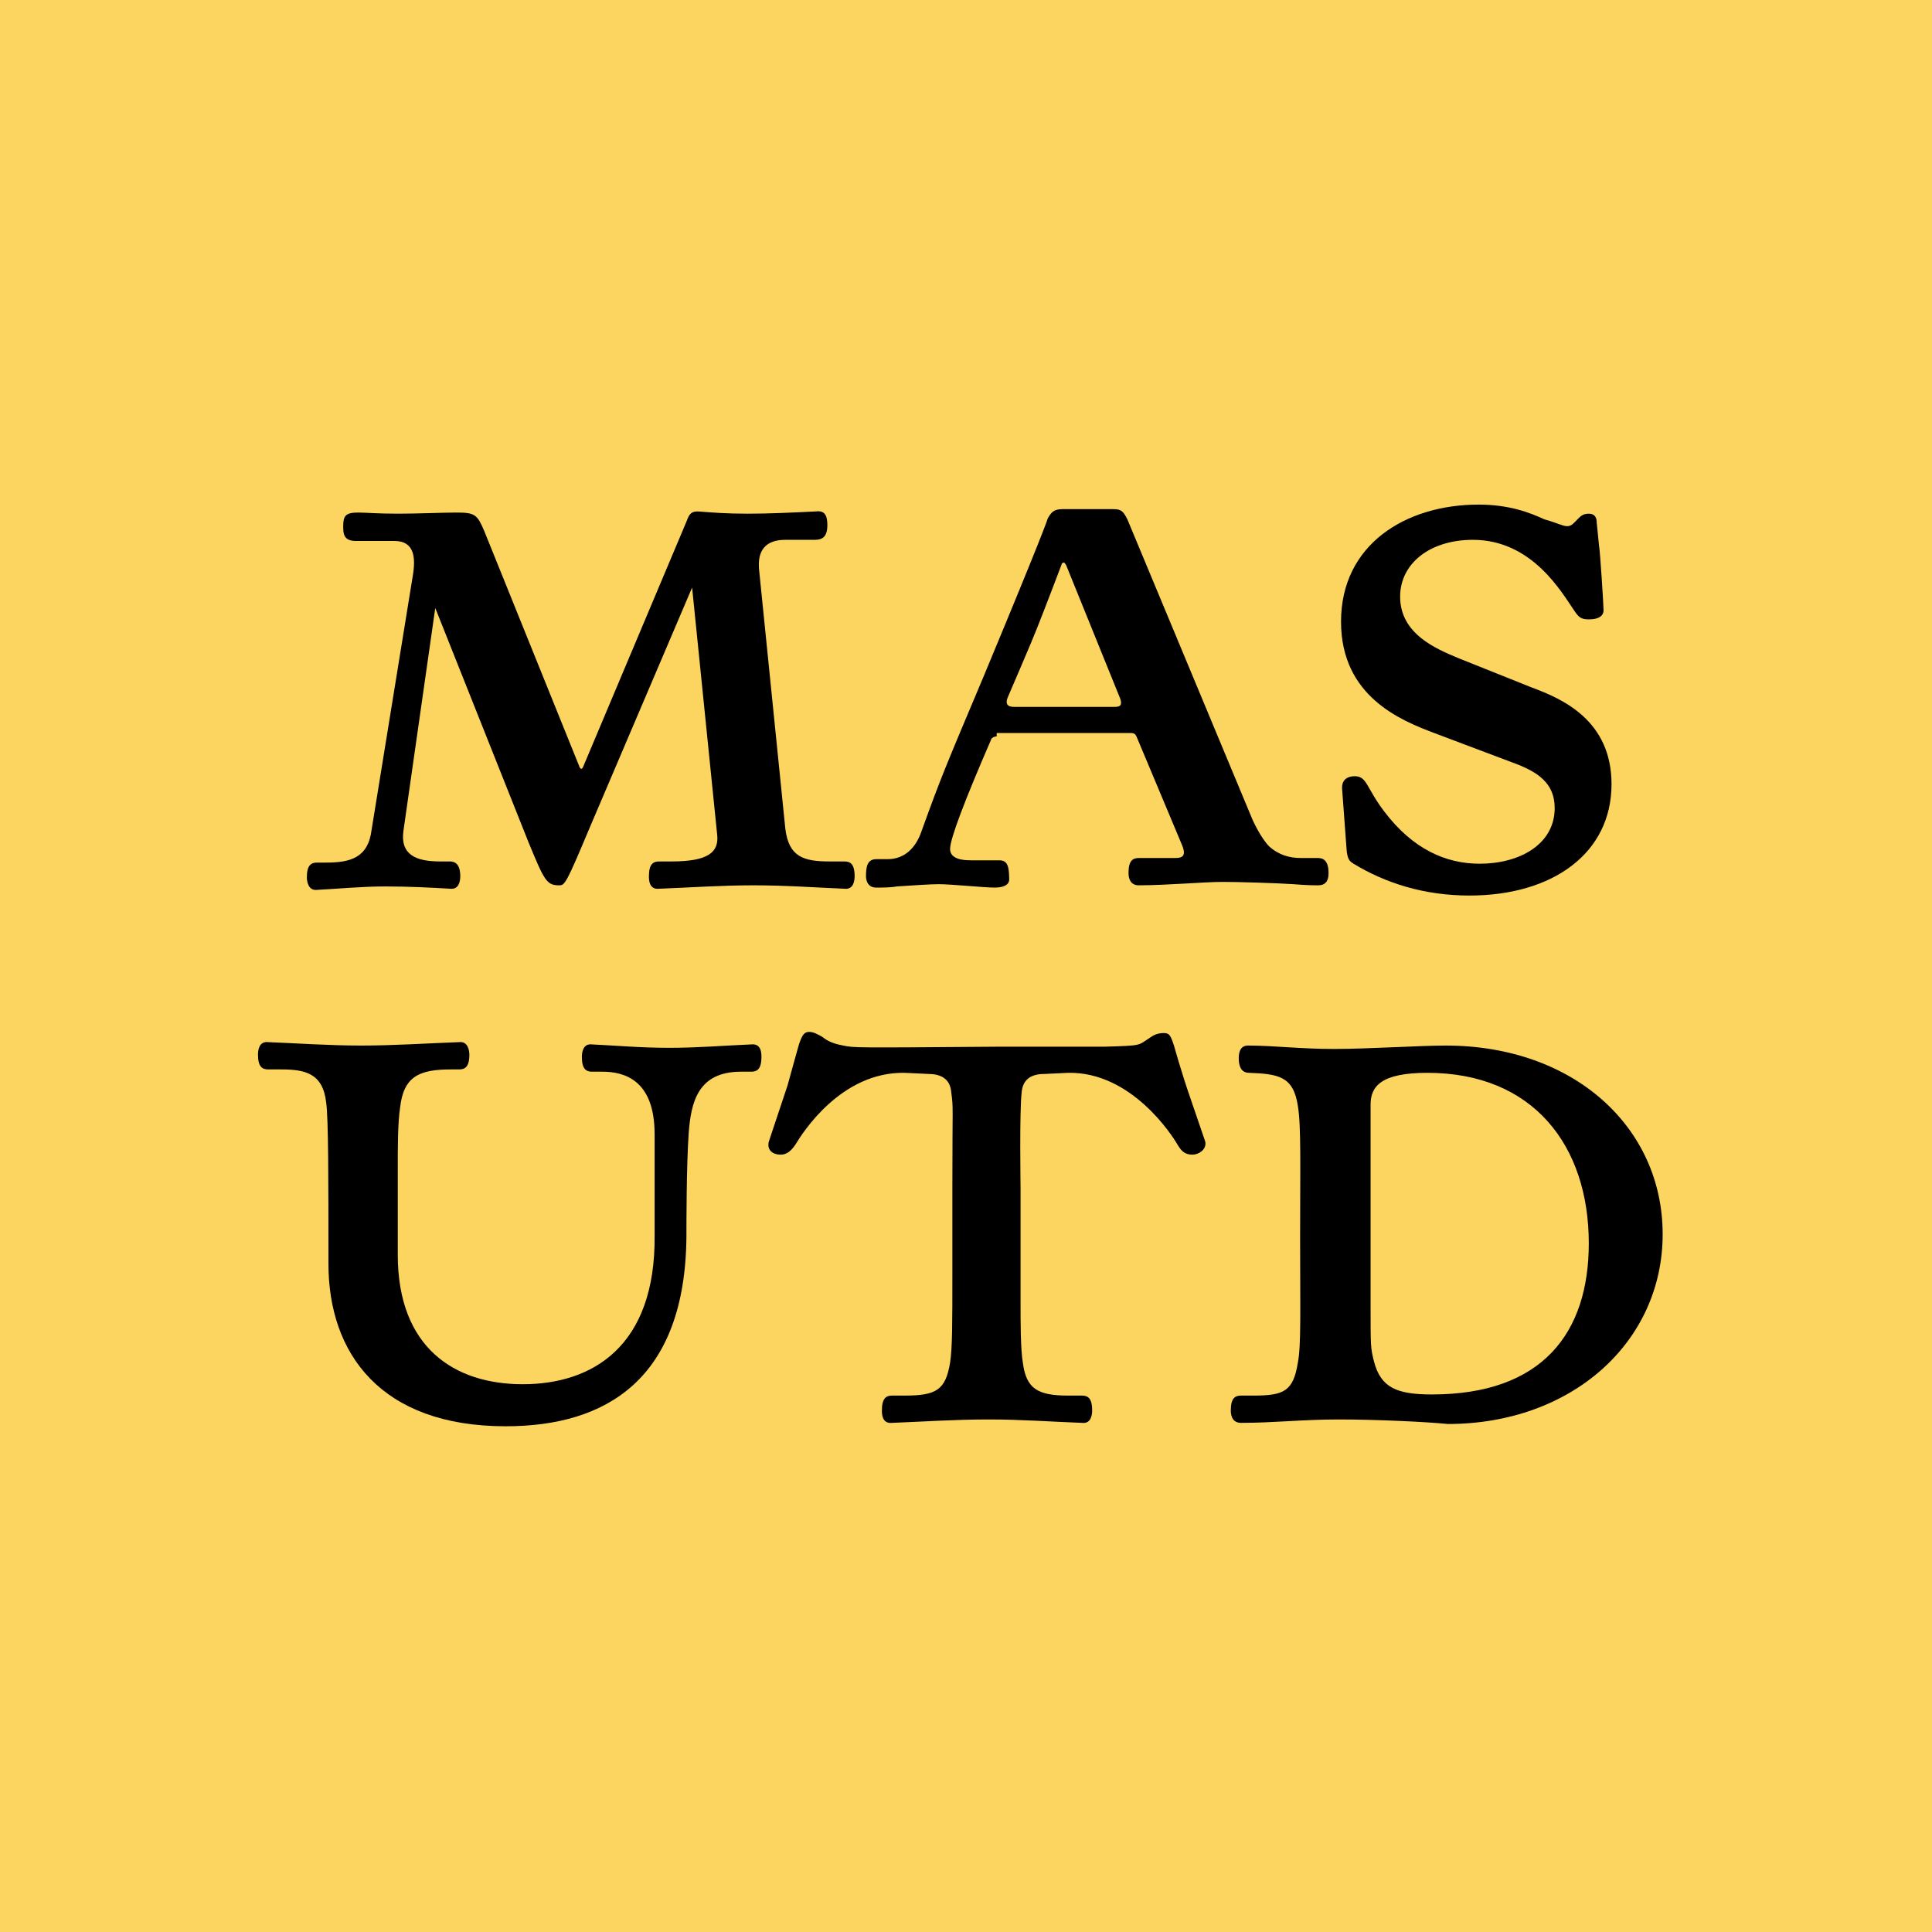 <?xml version="1.0" encoding="utf-8"?>
<svg version="1.1" id="Ebene_1" xmlns="http://www.w3.org/2000/svg" xmlns:xlink="http://www.w3.org/1999/xlink" x="0px"
  y="0px" viewBox="0 0 170 170" style="enable-background:new 0 0 170 170;" xml:space="preserve">
  <rect x="0" y="0" fill="#FCD560" width="170" height="170" />
  <g>
    <path d="M35.5,73.1c-0.3,2.1,1.1,2.7,3.2,2.7h0.9c0.4,0,0.9,0.2,0.9,1.3c0,0.4-0.1,1.2-0.9,1.1C37.9,78.1,36,78,33.9,78
		s-4,0.2-6,0.3c-0.8,0.1-0.9-0.8-0.9-1.1c0-1.1,0.4-1.3,0.9-1.3h0.8c2.1,0,3.7-0.4,4-2.9l3.6-22.2c0.3-1.7,0.2-3.2-1.6-3.2h-3.4
		c-1.1,0-1.1-0.7-1.1-1.3c0-0.9,0.2-1.2,1.3-1.2c0.7,0,1.7,0.1,3.5,0.1s3.9-0.1,5.2-0.1c1.6,0,1.8,0.2,2.4,1.6L51,67.5
		c0.1,0.2,0.2,0.2,0.3,0l9.1-21.6c0.2-0.5,0.3-0.9,1-0.9c1.3,0.1,2.5,0.2,4.4,0.2c1.9,0,4-0.1,6-0.2c0.8-0.1,1,0.4,1,1.2
		c0,1-0.4,1.3-1.1,1.3h-2.6c-1.7,0-2.5,0.9-2.3,2.7l2.3,22.7c0.3,2.5,1.6,2.9,3.9,2.9h1.3c0.5,0,0.9,0.2,0.9,1.3
		c0,0.4-0.1,1.2-0.9,1.1c-2.5-0.1-5.1-0.3-8-0.3c-2.9,0-5.6,0.2-8.3,0.3c-0.9,0.1-0.9-0.8-0.9-1.1c0-1.1,0.4-1.3,0.9-1.3h1.1
		c3.2,0,4.2-0.8,4-2.4l-2.2-21.7l-9,21.1c-2.1,5-2.2,5.1-2.7,5.1c-1.1,0-1.3-0.4-2.7-3.8l-8.2-20.6L35.5,73.1z" />
    <path d="M87.7,64.8c-0.3,0-0.5,0.2-0.5,0.3c-2.3,5.3-3.6,8.7-3.6,9.6c0,0.6,0.5,1,1.8,1h2.5c0.7,0,0.9,0.4,0.9,1.7
		c0,0.1,0,0.7-1.3,0.7c-0.9,0-3.8-0.3-4.9-0.3c-0.7,0-2.2,0.1-3.7,0.2c-0.5,0.1-1.3,0.1-1.8,0.1c-0.9,0-0.9-0.9-0.9-1
		c0-0.8,0.1-1.5,0.9-1.5h1c1.5,0,2.5-1,3-2.5c1.7-4.7,2-5.4,5.5-13.7c5.2-12.5,5.5-13.5,5.6-13.8c0.3-0.5,0.5-0.8,1.3-0.8h4.4
		c0.7,0,0.9,0.1,1.3,0.9l11,26.4c0,0,0.7,1.6,1.5,2.4c0.8,0.7,1.7,1,2.8,1h1.5c0.4,0,0.9,0.2,0.9,1.3c0,0.3,0,1.1-0.9,1.1
		c-0.4,0-1,0-2.2-0.1c-1.5-0.1-4.9-0.2-6.2-0.2c-1.7,0-4.9,0.3-7.4,0.3c-0.9,0-0.9-0.9-0.9-1.1c0-1.1,0.4-1.3,0.9-1.3h3.2
		c0.8,0,1-0.3,0.5-1.4l-3.9-9.3c-0.1-0.2-0.2-0.3-0.5-0.3H87.7z M93.8,49.7c-0.1-0.1-0.1-0.2-0.2-0.2s-0.2,0.1-0.2,0.2
		c0,0-1.4,3.7-2.2,5.7c-0.3,0.8-2.5,5.9-2.5,5.9c-0.4,0.9,0.3,0.9,0.6,0.9H98c0.4,0,0.9,0,0.5-0.9L93.8,49.7z" />
    <path d="M137.9,46.3c0.4,0,0.6-0.3,0.9-0.6c0.3-0.3,0.5-0.5,1-0.5c0.5,0,0.7,0.3,0.7,0.8l0.2,2c0.1,0.5,0.4,5.3,0.4,5.7
		c0,0.4-0.3,0.8-1.3,0.8c-0.7,0-0.9-0.2-1.3-0.8c-1.1-1.6-3.7-6.2-8.9-6.2c-3.8,0-6.4,2.1-6.4,5c0,3.3,3.2,4.6,5.1,5.4l6.5,2.6
		c2.7,1,7,2.9,7,8.5c0,6.1-5.2,9.8-12.5,9.8c-4,0-7.4-1.1-10.2-2.8c-0.3-0.2-0.5-0.3-0.6-1.1l-0.4-5.4c-0.1-1,0.6-1.2,1.1-1.2
		c1.1,0,1,1,2.6,3.1c2.5,3.3,5.4,4.6,8.4,4.6c3.5,0,6.6-1.7,6.6-4.9c0-2.2-1.5-3.2-3.7-4l-6.9-2.6c-2.9-1.1-8.2-3.2-8.2-9.8
		c0-6.8,5.7-10.3,12.1-10.3c2.7,0,4.5,0.7,5.8,1.3C137,46,137.5,46.3,137.9,46.3z" />
    <path d="M57.6,99.8c0-4.8-2.7-5.5-4.6-5.5h-0.9c-0.5,0-0.9-0.2-0.9-1.3c0-0.4,0.1-1.2,0.9-1.1c2.1,0.1,4.3,0.3,6.8,0.3
		c2.5,0,4.8-0.2,7.2-0.3c0.9-0.1,0.9,0.8,0.9,1.1c0,1.1-0.4,1.3-0.9,1.3h-0.9c-3.8,0-4.4,2.7-4.6,5.4c-0.2,2.8-0.2,8-0.2,9.1
		c-0.1,12.6-7.1,16.7-15.9,16.7c-11,0-15.6-6.4-15.6-14.3c0-7.4,0-12.8-0.2-14.2c-0.3-2.6-1.9-2.9-4-2.9h-1.1
		c-0.5,0-0.9-0.2-0.9-1.3c0-0.4,0.1-1.2,0.9-1.1c2.6,0.1,5.3,0.3,8.2,0.3c2.9,0,5.8-0.2,8.6-0.3c0.8-0.1,0.9,0.8,0.9,1.1
		c0,1.1-0.4,1.3-0.9,1.3h-0.7c-2.8,0-4.2,0.6-4.5,3.4C35,98.8,35,101,35,102.8v7.6c0,8.2,5,11.4,11,11.4c6.1,0,11.7-3.3,11.6-13.1
		V99.8z" />
    <path d="M97.2,92.1c3.4-0.1,2.9-0.1,4-0.8c0.4-0.3,0.8-0.4,1.2-0.4c0.5,0,0.6,0.2,0.9,1.1c0,0,0.7,2.5,1.4,4.5l1.3,3.8
		c0.3,0.7-0.4,1.3-1.1,1.3c-0.7,0-1-0.4-1.3-0.9c-0.4-0.7-4-6.4-9.6-6.3l-2.1,0.1c-1.2,0-1.9,0.5-2,1.6c-0.2,1.6-0.1,8.2-0.1,8.4
		v10.1c0,1.8,0,4.1,0.2,5.3c0.3,2.3,1.3,2.9,4,2.9h1.2c0.5,0,0.9,0.2,0.9,1.3c0,0.4-0.1,1.2-0.9,1.1c-2.7-0.1-5.3-0.3-8.2-0.3
		c-3,0-5.9,0.2-8.5,0.3c-0.9,0.1-0.9-0.8-0.9-1.1c0-1.1,0.4-1.3,0.9-1.3h1.1c2.8,0,3.6-0.5,4-2.9c0.2-1.3,0.2-3.5,0.2-7.7v-7.7
		c0-7.5,0.1-6.9-0.1-8.4c-0.1-1.3-1.1-1.6-2-1.6l-2.1-0.1c-5.6-0.1-9,5.3-9.6,6.3c-0.4,0.6-0.8,0.9-1.3,0.9c-0.8,0-1.3-0.5-1-1.3
		l1.6-4.8c0.1-0.4,1-3.6,1-3.6c0.3-0.9,0.5-1.1,0.9-1.1s0.7,0.2,1.1,0.4c0.4,0.3,0.8,0.6,1.9,0.8c1,0.2,0.8,0.2,13.6,0.1
		C96.7,92.1,95.1,92.1,97.2,92.1z" />
    <path d="M117.8,124.9c-3.2,0-5.7,0.3-8.6,0.3c-0.9,0-0.9-0.9-0.9-1.1c0-1.1,0.4-1.3,0.9-1.3h1.1c2.7,0,3.5-0.4,3.9-2.9
		c0.3-1.5,0.2-4.7,0.2-11c0-6.3,0.1-9.8-0.2-11.6c-0.4-2.6-1.7-2.8-4.3-2.9c-0.4,0-0.9-0.2-0.9-1.3c0-0.2,0-1.1,0.8-1.1
		c2.3,0,4.6,0.3,7.6,0.3c2.9,0,7.6-0.3,9.8-0.3c11.3,0,19.1,7.2,19.1,16.6c0,9.5-8,16.7-18.9,16.7
		C125.4,125.1,121,124.9,117.8,124.9z M120.6,115.1c0,3.4,0,3.5,0.3,4.7c0.6,2.3,2,2.9,5.1,2.9c9.7,0,13.8-5.4,13.8-13.3
		c0-8.6-4.9-15-14.2-15c-4.1,0-5,1.2-5,2.8V115.1z" />
  </g>
</svg>
